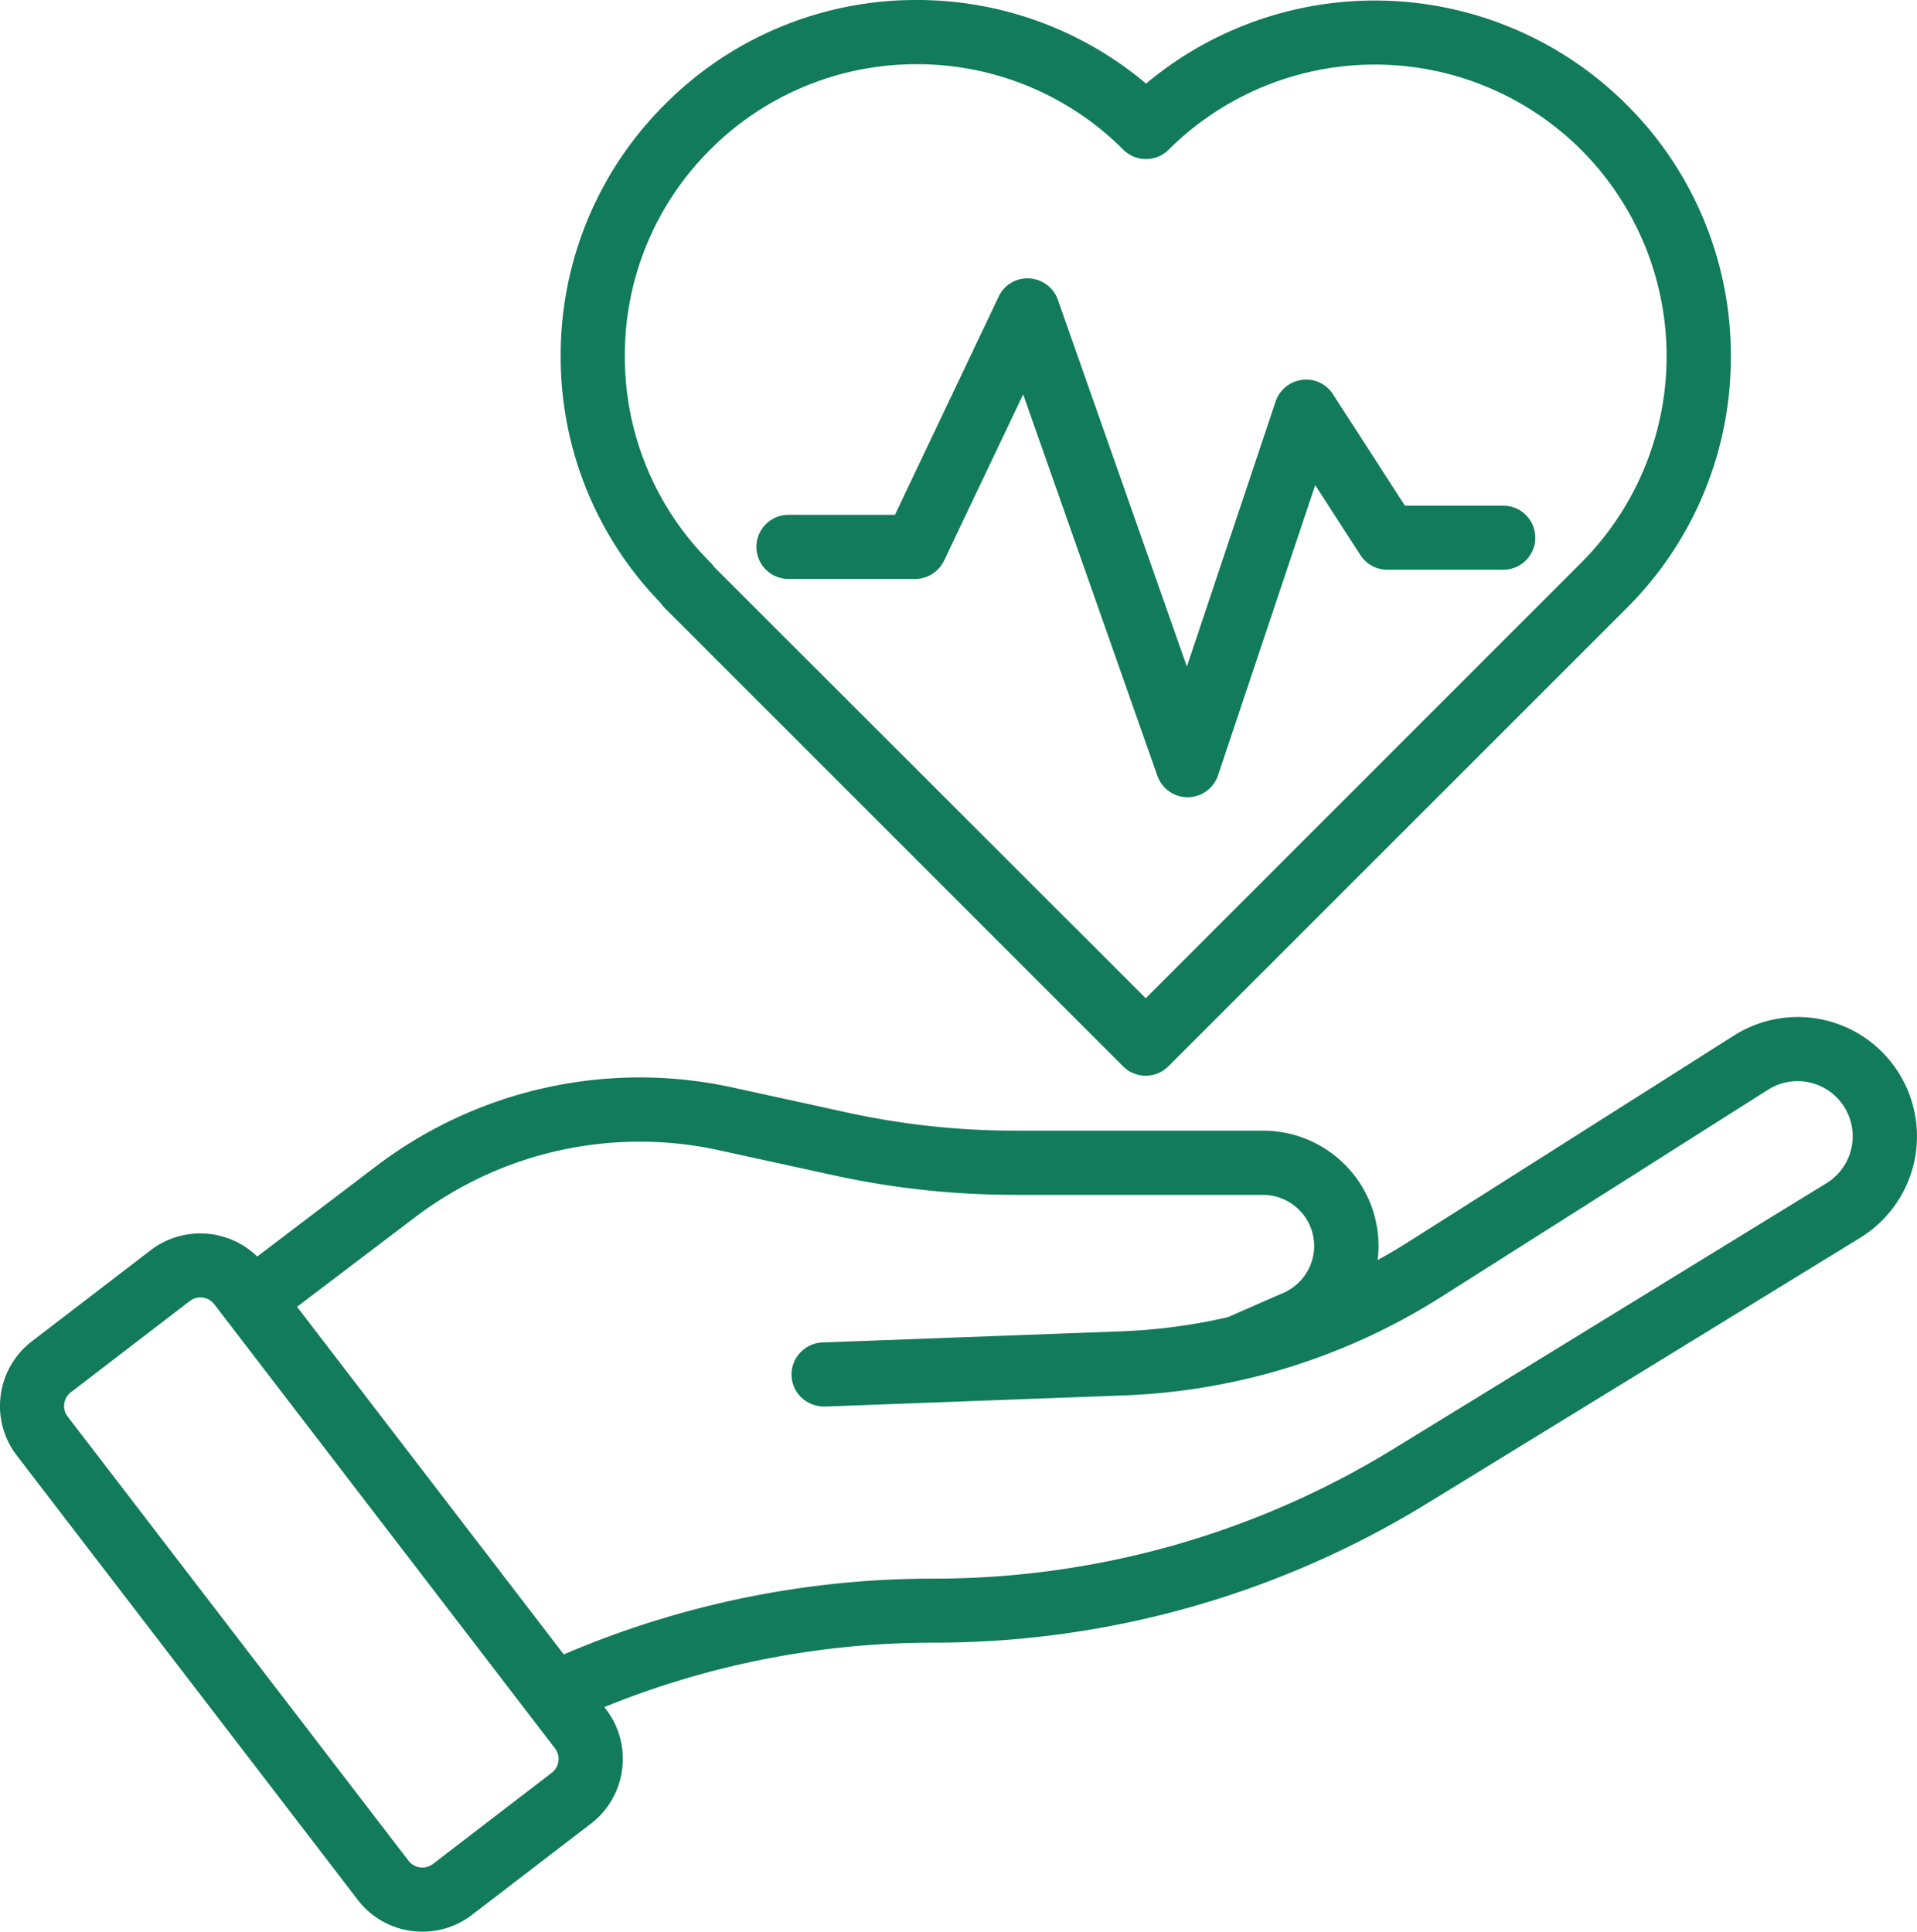 <svg xmlns="http://www.w3.org/2000/svg" width="89.67" height="90.371" viewBox="0 0 89.67 90.371">
  <g id="Group_338" data-name="Group 338" transform="translate(-445 -1570)">
    <g id="Group_244" data-name="Group 244" transform="translate(553.862 1565.186)">
      <path id="Path_182" data-name="Path 182" d="M-20.421,54.483a5.571,5.571,0,0,0-7.337-1.219l-15.3,9.7c-.418.265-.87.53-1.366.8a5.13,5.13,0,0,0,.044-.664,5.4,5.4,0,0,0-5.4-5.389H-61.393a36.725,36.725,0,0,1-7.822-.844l-5.392-1.179a20.368,20.368,0,0,0-16.655,3.682L-96.829,63.6a3.825,3.825,0,0,0-4.979-.3l-5.56,4.265a3.791,3.791,0,0,0-1.461,2.529,3.788,3.788,0,0,0,.756,2.819l15.943,20.78A3.788,3.788,0,0,0-89.1,95.185a3.779,3.779,0,0,0,2.318-.787l5.561-4.266A3.79,3.79,0,0,0-79.763,87.6a3.792,3.792,0,0,0-.756-2.821l-.077-.1a40.809,40.809,0,0,1,15.428-3.014,44.056,44.056,0,0,0,23.049-6.507l20.264-12.431a5.574,5.574,0,0,0,2.58-3.8A5.584,5.584,0,0,0-20.421,54.483ZM-94.968,65.952l5.52-4.189h0a17.368,17.368,0,0,1,14.2-3.139l5.39,1.177a39.692,39.692,0,0,0,8.463.914h11.606a2.4,2.4,0,0,1,2.4,2.389,2.406,2.406,0,0,1-1.45,2.2l-2.593,1.135a26.8,26.8,0,0,1-4.938.659l-14.022.523a1.5,1.5,0,0,0-1.044.48,1.487,1.487,0,0,0-.4,1.075,1.492,1.492,0,0,0,.482,1.043,1.6,1.6,0,0,0,1.072.4l14.023-.523a29.751,29.751,0,0,0,14.8-4.6l15.3-9.7a2.575,2.575,0,0,1,3.391.563,2.584,2.584,0,0,1,.531,2.057,2.583,2.583,0,0,1-1.193,1.756L-43.687,72.605a41.055,41.055,0,0,1-21.481,6.064A43.812,43.812,0,0,0-82.49,82.215Zm-3.872-.12L-82.9,86.612a.809.809,0,0,1,.16.6.809.809,0,0,1-.311.54l-5.56,4.266a.816.816,0,0,1-1.143-.151l-15.942-20.778a.8.8,0,0,1-.161-.6.8.8,0,0,1,.311-.539l5.56-4.267a.808.808,0,0,1,.494-.168A.811.811,0,0,1-98.84,65.832Z" fill="#117b5a"/>
      <path id="Path_183" data-name="Path 183" d="M-77.763,33.264-56.33,54.7a1.5,1.5,0,0,0,1.061.44,1.5,1.5,0,0,0,1.061-.44l21.432-21.433A16.544,16.544,0,0,0-27.9,21.487,16.548,16.548,0,0,0-32.776,9.709a16.674,16.674,0,0,0-22.478-.984A16.615,16.615,0,0,0-65.979,4.814,16.545,16.545,0,0,0-77.756,9.692a16.548,16.548,0,0,0-4.879,11.777,16.5,16.5,0,0,0,4.679,11.558A1.431,1.431,0,0,0-77.763,33.264Zm-1.872-11.8a13.566,13.566,0,0,1,4-9.656,13.609,13.609,0,0,1,9.654-3.991,13.629,13.629,0,0,1,9.664,4,1.5,1.5,0,0,0,2.12,0,13.67,13.67,0,0,1,19.3.01,13.672,13.672,0,0,1,0,19.312L-55.269,51.516-75.457,31.34a1.6,1.6,0,0,0-.178-.215A13.562,13.562,0,0,1-79.635,21.469Z" fill="#117b5a"/>
      <path id="Path_184" data-name="Path 184" d="M-71.984,31.9h5.927a1.509,1.509,0,0,0,1.355-.856l3.7-7.781,6.278,17.848a1.5,1.5,0,0,0,1.427,1,1.5,1.5,0,0,0,1.41-1.024l4.546-13.578,2.113,3.274a1.5,1.5,0,0,0,1.261.687h5.42a1.5,1.5,0,0,0,1.5-1.5,1.5,1.5,0,0,0-1.5-1.5h-4.6l-3.363-5.209a1.48,1.48,0,0,0-1.447-.675A1.505,1.505,0,0,0-49.195,23.6L-53.344,36l-6.035-17.16a1.5,1.5,0,0,0-1.335-1,1.476,1.476,0,0,0-1.435.853L-67,28.9h-4.979a1.5,1.5,0,0,0-1.5,1.5A1.5,1.5,0,0,0-71.984,31.9Z" fill="#117b5a"/>
    </g>
  </g>
</svg>
